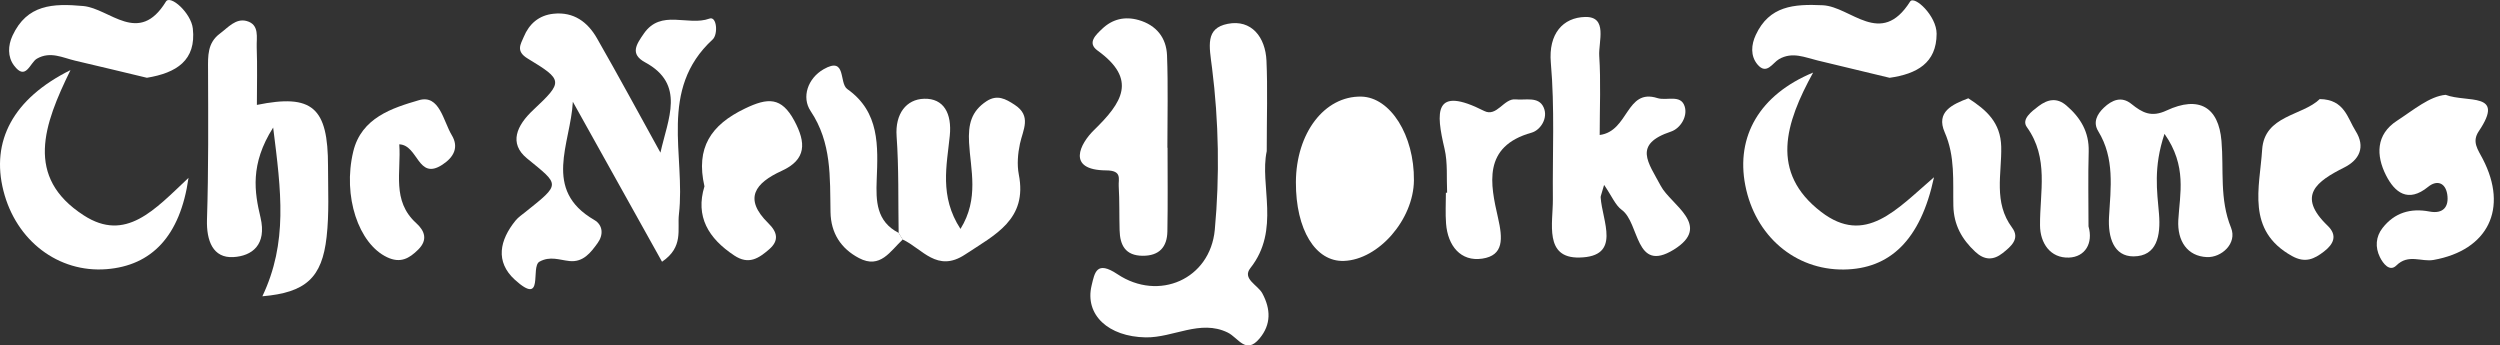 <svg width="275" height="38" viewBox="0 0 275 38" fill="none" xmlns="http://www.w3.org/2000/svg">
<rect x="0" y="0" width="275" height="38" fill="#333333" stroke="none"/>
<path d="M72.648 16.791C73.475 13.063 75.422 9.277 70.974 6.864C69.261 5.939 70.001 4.888 70.819 3.7C72.716 0.956 75.675 2.912 78.04 2.046C78.858 1.744 79.004 3.778 78.391 4.343C72.385 9.871 75.432 17.083 74.682 23.575C74.488 25.239 75.227 27.166 72.823 28.791C69.524 22.874 66.264 17.034 63.013 11.195C62.779 15.798 59.636 20.869 65.358 24.188C66.332 24.752 66.4 25.823 65.738 26.738C64.979 27.789 64.152 28.879 62.633 28.713C61.533 28.597 60.512 28.139 59.344 28.782C58.312 29.346 59.937 33.765 56.638 30.777C54.448 28.782 54.964 26.416 56.706 24.266C57.008 23.896 57.426 23.613 57.806 23.312C61.728 20.178 61.572 20.372 57.971 17.424C55.947 15.769 56.833 13.803 58.653 12.1C61.971 8.985 61.962 8.81 58.039 6.435C56.706 5.627 57.28 4.859 57.611 4.061C58.205 2.62 59.285 1.676 60.891 1.511C63.11 1.277 64.648 2.425 65.67 4.216C68.054 8.382 70.332 12.596 72.648 16.791Z" fill="white"/>
<path d="M139.341 16.624C138.533 20.391 140.879 25.267 137.541 29.491C136.606 30.669 138.358 31.35 138.855 32.265C139.789 33.997 139.838 35.691 138.553 37.228C137.035 39.048 136.237 37.16 135.039 36.576C132.022 35.107 129.064 37.16 126.027 37.111C121.939 37.043 119.292 34.649 120.08 31.389C120.421 29.977 120.616 28.625 122.922 30.162C127.458 33.189 133.122 30.717 133.628 25.267C134.173 19.388 134.066 13.344 133.326 7.485C133.015 5.042 132.558 3.106 135.059 2.619C137.657 2.113 139.195 4.079 139.312 6.677C139.448 9.753 139.341 12.829 139.341 16.624Z" fill="white"/>
<path d="M28.861 32.592C31.673 26.665 30.934 21.078 30.048 14.031C27.469 18.08 28.004 21.175 28.656 23.92C29.367 26.947 27.712 28.163 25.668 28.28C23.42 28.407 22.7 26.48 22.768 24.163C22.943 18.654 22.904 13.146 22.885 7.637C22.875 6.138 22.817 4.717 24.189 3.695C25.094 3.024 25.931 1.982 27.138 2.313C28.578 2.712 28.199 4.143 28.238 5.204C28.316 7.296 28.257 9.399 28.257 11.54C34.369 10.294 36.092 11.822 36.082 18.294C36.082 20.883 36.219 23.501 35.927 26.061C35.43 30.567 33.62 32.183 28.861 32.592Z" fill="white"/>
<path d="M176.451 20.339C176.159 21.4 176.062 21.555 176.072 21.701C176.227 24.3 178.417 28.232 173.736 28.329C169.823 28.417 170.835 24.534 170.816 21.916C170.767 16.913 171.03 11.881 170.592 6.908C170.31 3.686 171.945 1.925 174.368 1.866C176.889 1.808 175.819 4.591 175.916 6.149C176.101 8.99 175.965 11.842 175.965 14.85C179.186 14.431 178.845 9.681 182.32 10.791C183.332 11.112 184.87 10.353 185.308 11.686C185.678 12.815 184.831 14.129 183.819 14.47C179.585 15.881 181.308 17.857 182.69 20.456C183.79 22.538 188.403 24.816 184.111 27.463C179.828 30.101 180.383 24.514 178.388 23.083C177.687 22.568 177.308 21.585 176.451 20.339Z" fill="white"/>
<path d="M142.549 20.047C142.568 14.636 145.693 10.548 149.741 10.626C152.943 10.694 155.581 14.889 155.532 19.843C155.493 24.135 151.649 28.563 147.834 28.7C144.7 28.817 142.529 25.254 142.549 20.047Z" fill="white"/>
<path d="M98.85 25.618C98.791 22.065 98.879 18.513 98.626 14.98C98.451 12.527 99.687 10.912 101.662 10.863C103.804 10.805 104.728 12.469 104.475 14.941C104.154 18.162 103.307 21.588 105.653 25.18C107.726 21.832 106.753 18.659 106.597 15.69C106.49 13.685 106.831 12.245 108.514 11.135C109.692 10.367 110.617 10.873 111.609 11.525C113.507 12.761 112.524 14.269 112.193 15.817C111.96 16.907 111.862 18.104 112.067 19.184C113.05 24.158 109.439 25.822 106.169 27.992C103.074 30.046 101.458 27.35 99.297 26.348C99.142 26.104 98.986 25.861 98.85 25.618Z" fill="white"/>
<path d="M238.095 14.723C236.859 18.421 237.277 21.01 237.491 23.54C237.686 25.925 237.267 28.183 234.698 28.202C232.508 28.212 231.866 26.11 231.992 23.871C232.177 20.679 232.635 17.419 230.805 14.431C230.211 13.467 230.659 12.572 231.428 11.842C232.333 10.985 233.374 10.557 234.455 11.433C235.652 12.396 236.645 12.941 238.328 12.153C241.881 10.499 244.051 11.764 244.363 15.511C244.635 18.694 244.129 21.886 245.414 25.049C246.114 26.781 244.353 28.358 242.747 28.28C240.625 28.183 239.486 26.528 239.613 24.212C239.778 21.312 240.596 18.285 238.095 14.723Z" fill="white"/>
<path d="M269.019 10.432C271.393 11.337 275.627 10.052 272.668 14.432C271.88 15.6 272.561 16.437 273.106 17.488C275.939 22.948 273.69 27.522 267.695 28.593C266.352 28.836 264.921 27.892 263.597 29.206C262.858 29.936 262.138 28.992 261.787 28.281C261.252 27.191 261.33 26.043 262.079 25.079C263.393 23.396 265.155 22.87 267.247 23.269C268.736 23.551 269.418 22.763 269.194 21.352C268.98 20.077 268.045 19.775 267.092 20.554C264.882 22.354 263.413 21.167 262.459 19.279C261.359 17.108 261.339 14.792 263.666 13.283C265.505 12.086 267.267 10.587 269.019 10.432Z" fill="white"/>
<path d="M128.431 16.251C128.431 19.317 128.47 22.393 128.412 25.459C128.383 27.162 127.526 28.145 125.697 28.135C123.789 28.125 123.195 26.967 123.156 25.322C123.108 23.707 123.156 22.091 123.059 20.475C123.01 19.687 123.468 18.753 121.677 18.743C117.249 18.714 118.825 15.784 120.344 14.305C123.429 11.297 125.151 8.747 120.723 5.555C119.555 4.708 120.558 3.823 121.229 3.18C122.358 2.1 123.721 1.769 125.259 2.207C127.205 2.772 128.295 4.154 128.373 6.081C128.5 9.468 128.412 12.864 128.412 16.251C128.422 16.251 128.422 16.251 128.431 16.251Z" fill="white"/>
<path d="M20.737 19.563C19.823 25.997 16.659 29.218 11.725 29.608C6.43 30.026 1.768 26.493 0.377 20.984C-1.005 15.544 1.408 10.862 7.754 7.709C4.815 13.704 2.693 19.485 9.214 23.69C13.827 26.678 16.99 23.096 20.737 19.563Z" fill="white"/>
<path d="M212.74 19.496C211.261 26.445 207.864 29.589 202.813 29.647C197.45 29.706 193.061 25.949 191.98 20.382C190.939 15.009 193.538 10.425 199.445 7.982C196.389 13.54 194.657 18.961 200.331 23.311C205.188 27.039 208.604 23.058 212.74 19.496Z" fill="white"/>
<path d="M77.49 20.497C76.517 16.254 78.191 13.743 81.938 11.943C84.468 10.726 85.957 10.648 87.379 13.286C88.673 15.699 88.722 17.549 85.987 18.794C83.077 20.128 81.734 21.831 84.527 24.566C85.5 25.52 85.734 26.454 84.605 27.427C83.466 28.41 82.366 29.169 80.76 28.099C77.928 26.22 76.468 23.826 77.49 20.497Z" fill="white"/>
<path d="M255.171 10.898C257.896 10.937 258.217 12.981 259.113 14.402C260.232 16.174 259.531 17.585 257.867 18.422C254.85 19.94 252.592 21.517 256.047 24.836C257.156 25.906 256.689 26.86 255.638 27.668C254.567 28.495 253.575 28.972 252.124 28.164C247.044 25.352 248.572 20.612 248.835 16.475C249.078 12.66 253.273 12.757 255.171 10.898Z" fill="white"/>
<path d="M16.16 8.555C13.629 7.951 10.953 7.299 8.276 6.676C6.894 6.355 5.551 5.606 4.062 6.452C3.293 6.89 2.845 8.964 1.532 7.192C0.831 6.248 0.87 5.012 1.376 3.922C2.972 0.486 5.814 0.36 9.152 0.662C12.091 0.934 15.264 5.061 18.252 0.175C18.739 -0.613 21.016 1.421 21.211 3.134C21.6 6.647 19.41 8.019 16.16 8.555Z" fill="white"/>
<path d="M207.859 8.558C205.28 7.935 202.604 7.283 199.927 6.65C198.536 6.319 197.173 5.658 195.694 6.504C194.983 6.913 194.331 8.295 193.319 7.088C192.53 6.144 192.638 4.908 193.134 3.847C194.623 0.636 197.329 0.431 200.492 0.577C203.606 0.723 206.886 5.268 210.108 0.178C210.565 -0.552 213.037 1.735 213.028 3.721C213.018 6.942 210.847 8.13 207.859 8.558Z" fill="white"/>
<path d="M43.92 15.875C44.144 18.931 43.063 22.075 45.788 24.547C46.723 25.394 47.083 26.387 46.002 27.457C45.02 28.43 44.046 28.995 42.577 28.294C39.452 26.815 37.671 21.598 38.859 16.664C39.754 12.946 43.161 11.875 46.09 11.019C48.348 10.367 48.757 13.306 49.691 14.863C50.499 16.197 49.925 17.296 48.65 18.124C45.944 19.885 46.022 15.963 43.92 15.875Z" fill="white"/>
<path d="M99.298 26.346C97.936 27.611 96.836 29.625 94.49 28.389C92.505 27.348 91.395 25.645 91.356 23.328C91.288 19.503 91.502 15.708 89.167 12.214C88.154 10.705 88.845 8.613 90.607 7.61C93.147 6.16 92.262 9.138 93.206 9.8C96.778 12.321 96.583 16.068 96.437 19.795C96.349 22.102 96.388 24.36 98.851 25.616C98.987 25.859 99.143 26.102 99.298 26.346Z" fill="white"/>
<path d="M159.184 21.2C159.106 19.584 159.262 17.92 158.902 16.373C157.948 12.334 157.676 9.375 163.262 12.207C164.654 12.908 165.423 10.796 166.717 10.932C167.778 11.049 169.238 10.572 169.793 11.798C170.338 12.986 169.442 14.319 168.479 14.592C163.038 16.11 163.944 20.276 164.781 23.954C165.306 26.251 165.433 28.101 163.038 28.451C160.683 28.801 159.252 27.04 159.067 24.597C158.98 23.468 159.048 22.329 159.048 21.2C159.097 21.21 159.145 21.2 159.184 21.2Z" fill="white"/>
<path d="M229.736 24.899C230.272 26.767 229.357 28.266 227.586 28.334C225.532 28.412 224.413 26.738 224.403 24.791C224.374 21.122 225.405 17.385 222.953 13.979C222.33 13.112 223.469 12.265 224.247 11.672C225.25 10.922 226.262 10.699 227.323 11.623C228.87 12.957 229.814 14.533 229.756 16.674C229.678 19.409 229.736 22.154 229.736 24.899Z" fill="white"/>
<path d="M216.514 10.812C218.509 12.097 220.066 13.47 220.134 16.136C220.203 19.124 219.258 22.258 221.331 25.042C222.237 26.258 221.205 27.115 220.3 27.835C219.268 28.652 218.285 28.633 217.283 27.699C215.803 26.317 214.918 24.75 214.869 22.638C214.811 19.922 215.083 17.207 213.915 14.55C212.932 12.302 214.752 11.484 216.514 10.812Z" fill="white"/>
</svg>
